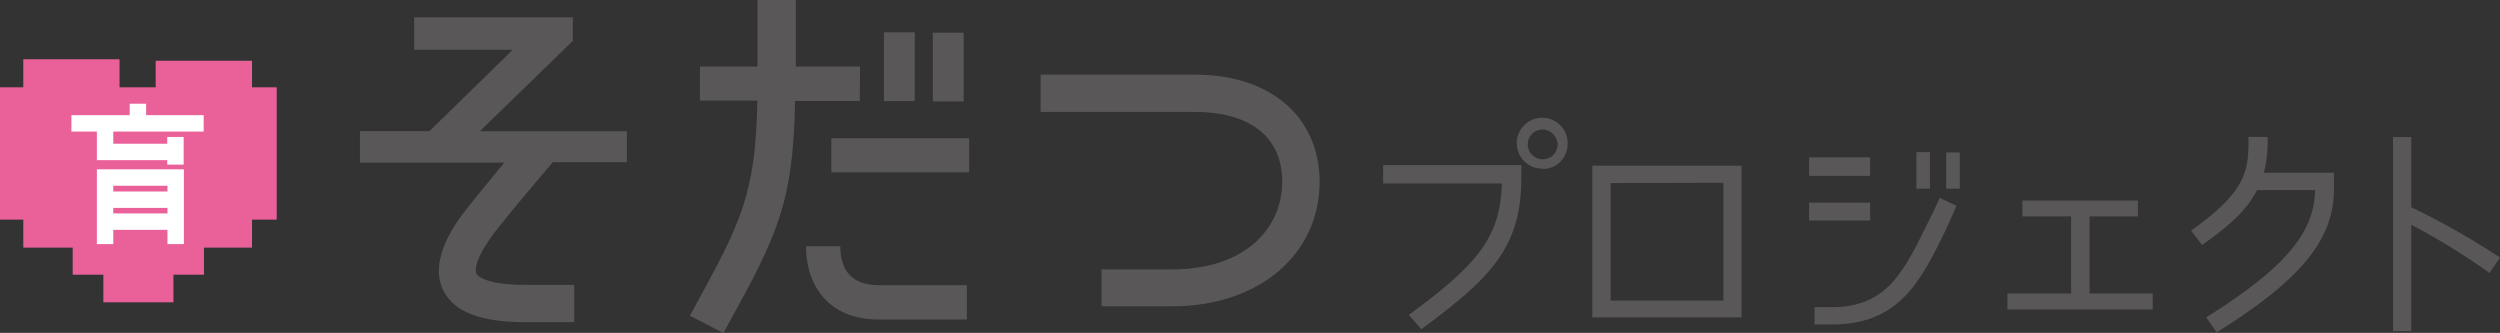 <svg xmlns="http://www.w3.org/2000/svg" width="335" height="44.6" viewBox="0 0 335 44.6"><rect x="0" y="0" width="335" height="44.6" fill="#333333" stroke="none"/><defs><style>.cls-1{fill:#595757;}.cls-2{fill:#ea6099;}.cls-3{fill:none;stroke:#fff;stroke-miterlimit:10;stroke-width:2.2px;}</style></defs><g id="レイヤー_2" data-name="レイヤー 2"><g id="レイヤー_1-2" data-name="レイヤー 1"><path class="cls-1" d="M203.85,24c0,9.39-4.48,13.52-13.39,20.11l-1.68-1.91c8.84-6.52,12.28-10.15,12.47-17.62H185.34V22.13h18.54Zm2.87-1.4A3.41,3.41,0,1,1,210.06,19a2.29,2.29,0,0,1,0,.37,3.32,3.32,0,0,1-3.34,3.27Zm0-5.25a2,2,0,1,0,2,2,2.08,2.08,0,0,0-2-2Z"/><path class="cls-1" d="M213.37,42.53V22.2h20V42.53Zm2.45-18V40.27h15.11V24.49Z"/><path class="cls-1" d="M250.6,21.08v2.49h-8.18V21.08Zm-8.18,8.47V27.16h8.18v2.39Zm18.3,1.3c-3.35,6.77-6.15,12.63-15.25,12.63h-2.32V41.16h2.32c7.45,0,9.68-4.87,12.89-11.36.89-1.72,1.56-3.28,1.56-3.28l2.25,1.05S261.06,30.12,260.72,30.85Zm-2.11-5.57H256.8V20.39h1.81Zm4,0h-1.82V20.42h1.82Z"/><path class="cls-1" d="M286.48,26.87V29H280V39.32h8.46v2.16H269V39.32h8.53V29H271V26.87Z"/><path class="cls-1" d="M310.22,25.47h-7.77c-1.33,2.52-3.21,4.42-7.37,7.36l-1.47-1.92c7.69-5.47,7.69-8.27,7.69-12.56h2.55a16.54,16.54,0,0,1-.49,4.8h9.39v2.16c0,6.75-4.32,12.12-15.71,19.22l-1.41-2C306.14,35.94,310.12,31.23,310.22,25.47Z"/><path class="cls-1" d="M335,34.51l-1.4,2.07a90.32,90.32,0,0,0-10.49-6.46V44.37h-2.45v-26h2.45v9.4A101.06,101.06,0,0,1,335,34.51Z"/><path class="cls-1" d="M76.76,5.48V2.32H55.5V6.67H68.71L57.55,17.57H48.23V21.8H67.57c-1.5,1.79-3.27,4-4.79,5.86-1.36,1.72-5.47,6.94-3.4,11.21,1.41,2.9,4.95,4.3,11,4.3h6.57v-5H70.37c-5.63,0-6.45-1.36-6.53-1.52s-.63-1.61,2.82-6c2.64-3.33,6-7.23,7.42-8.92H84V17.58H64.3Z"/><rect class="cls-1" x="118.45" y="4.33" width="4.13" height="9.21"/><rect class="cls-1" x="125" y="4.38" width="4.13" height="9.21"/><rect class="cls-1" x="111.4" y="18.53" width="18.47" height="4.56"/><path class="cls-1" d="M115.25,8.92h-8.61V0H101.5V8.92H93.79v4.56h7.7c-.25,12.73-2.23,16.34-8.59,28l-.46.83,4.5,2.32.6-1.1c6.36-11.61,8.78-16,9-30h8.67Z"/><path class="cls-1" d="M112.6,33H108c0,4.74,2.58,9.82,9.81,9.82h11.75v-4.6H117.82C114.36,38.22,112.6,36.46,112.6,33Z"/><path class="cls-1" d="M160.12,10H139.44v5h20.68c7.43,0,11.7,3.41,11.7,9.34S167.23,36.1,157,36.1h-9.39v4.95H157c11.65,0,19.83-6.88,19.83-16.73C176.77,15.62,170.23,10,160.12,10Z"/><polygon class="cls-2" points="33.77 33.18 3.12 33.18 3.12 7.94 16.02 7.94 16.02 20.28 20.86 20.28 20.86 8.14 33.77 8.14 33.77 33.18"/><rect class="cls-2" x="9.74" y="13.6" width="17.59" height="23.21"/><rect class="cls-2" y="11.7" width="37.08" height="17.73"/><rect class="cls-2" x="13.85" y="26.99" width="9.39" height="13.52"/><line class="cls-3" x1="18.48" y1="13.9" x2="18.48" y2="16.2"/><line class="cls-3" x1="9.57" y1="16.53" x2="27.29" y2="16.53"/><polyline class="cls-3" points="14.08 16.75 14.08 20.36 23.54 20.36"/><line class="cls-3" x1="23.51" y1="18.35" x2="23.51" y2="22.06"/><polyline class="cls-3" points="14.08 32.71 14.08 23.79 23.54 23.79 23.54 32.71"/><line class="cls-3" x1="14.08" y1="26.76" x2="23.43" y2="26.76"/><line class="cls-3" x1="14.08" y1="29.7" x2="23.43" y2="29.7"/></g></g></svg>